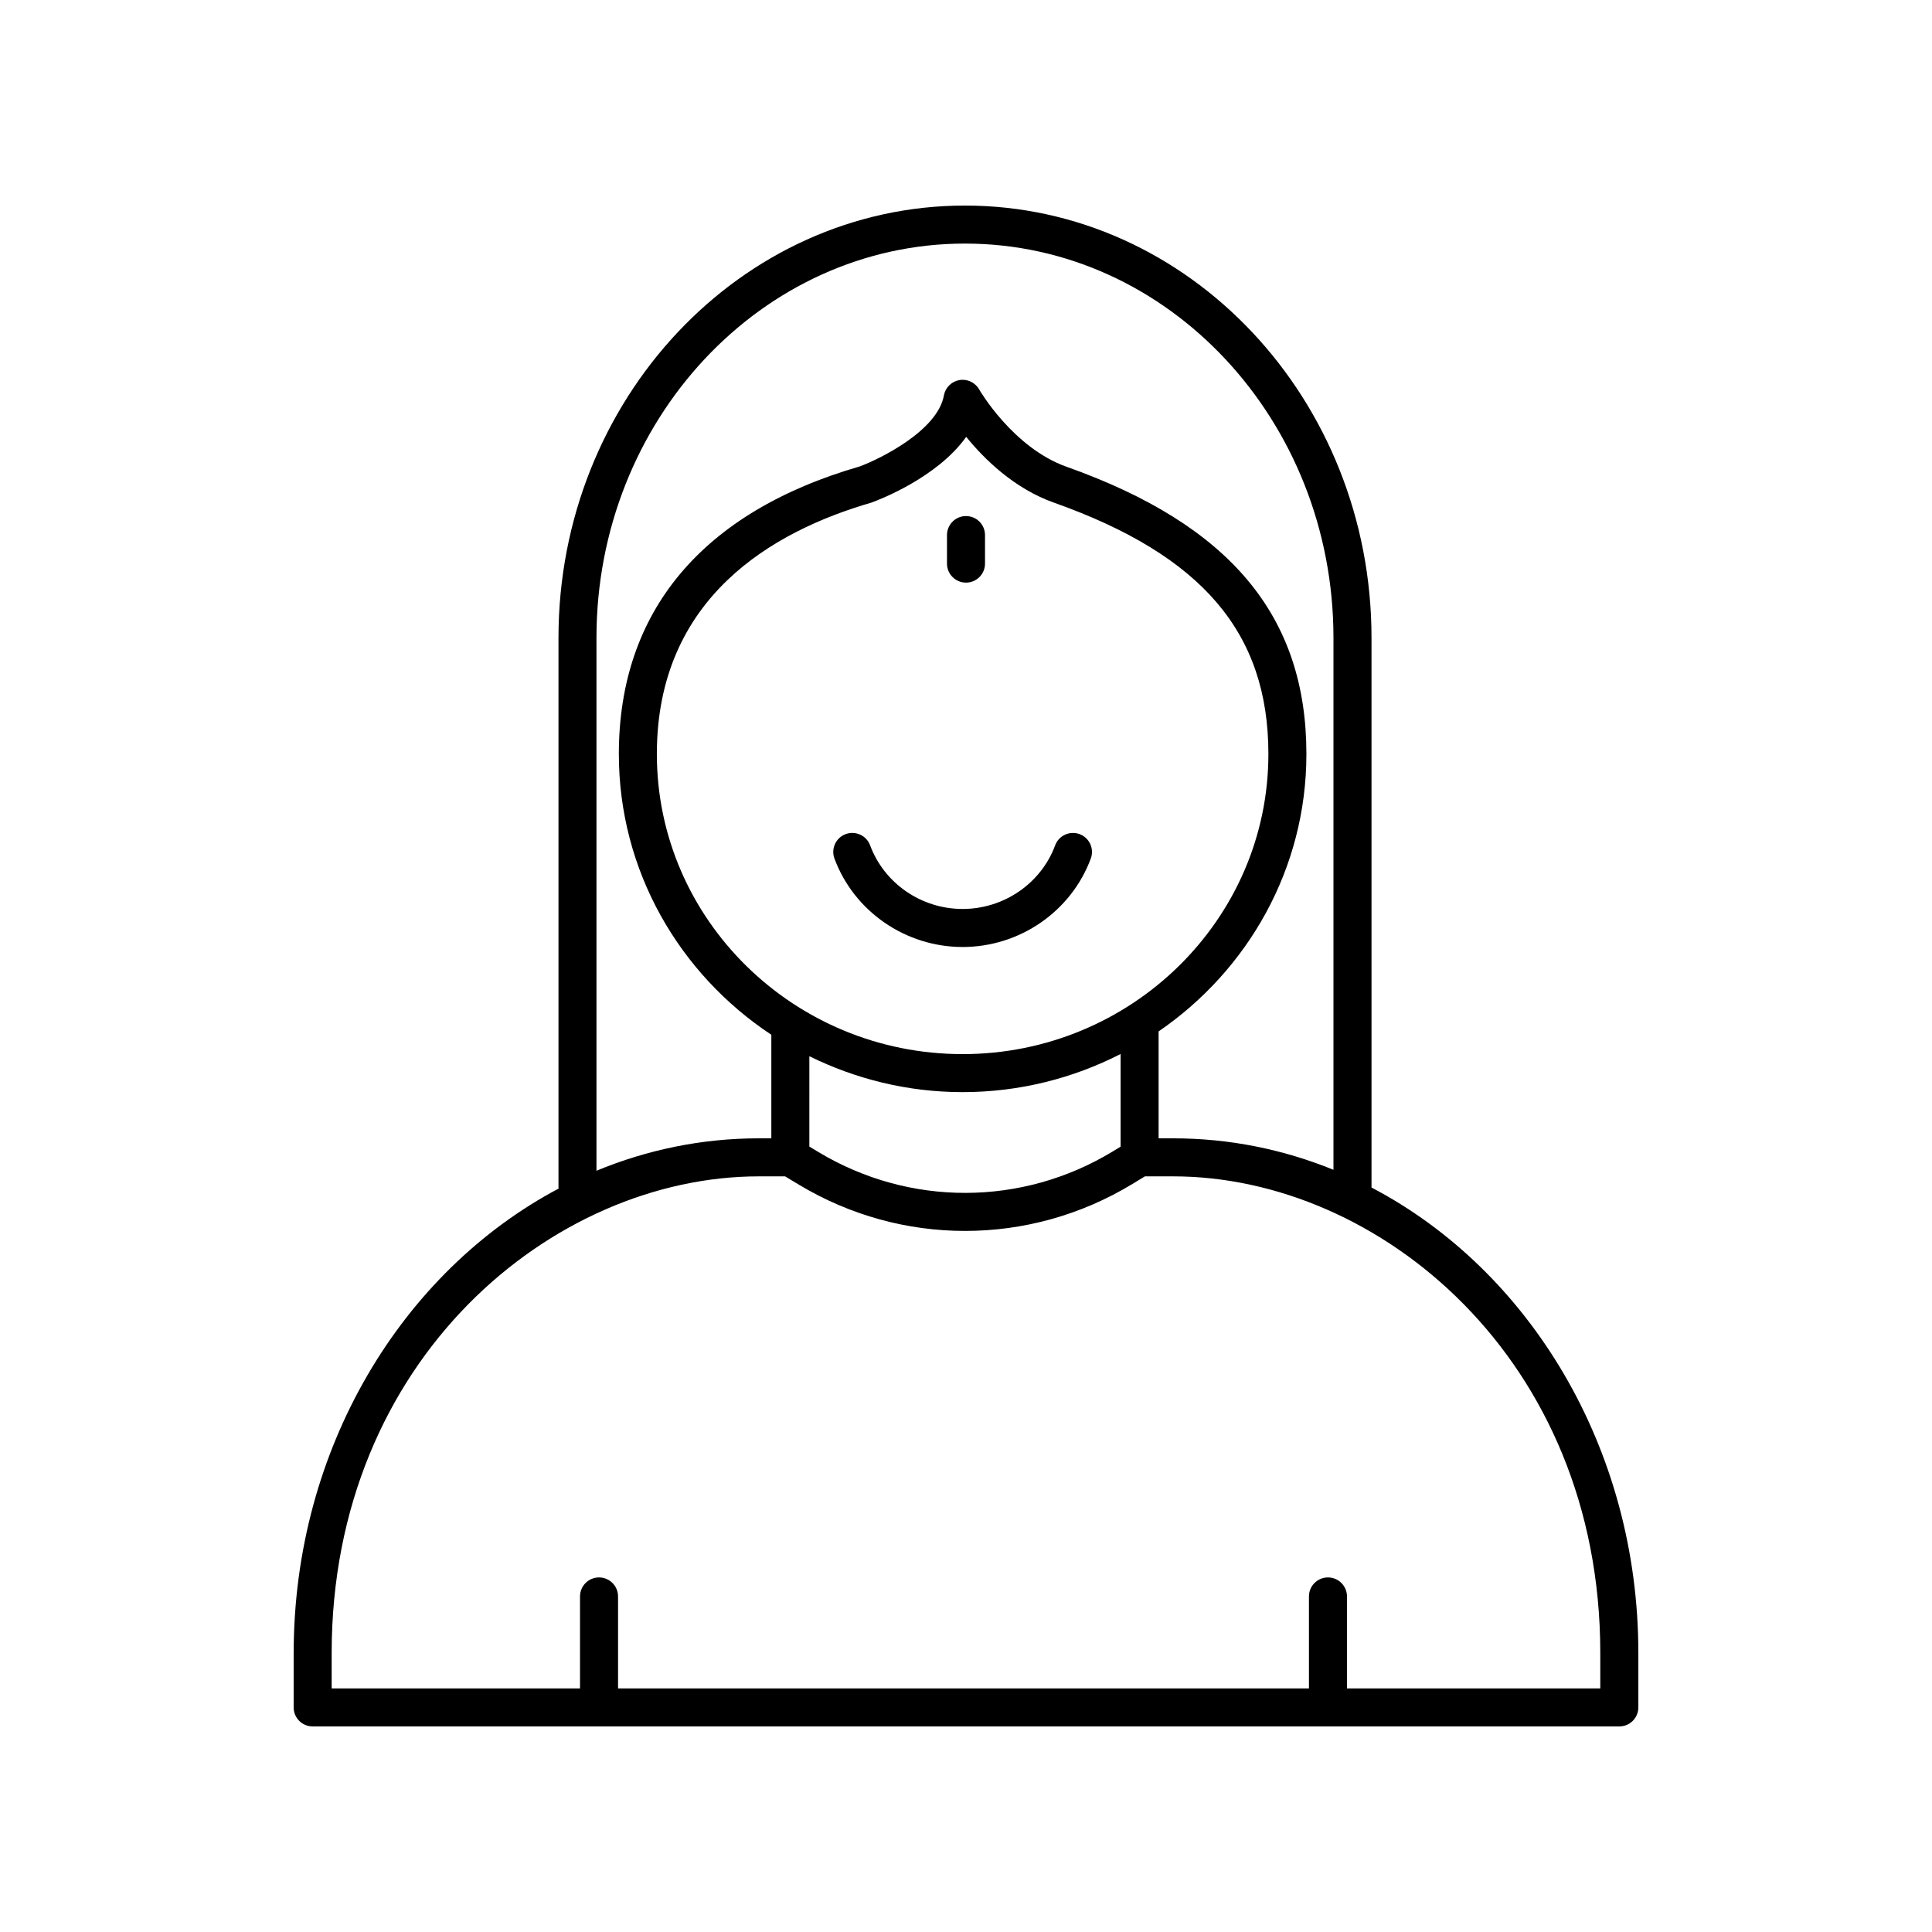 <?xml version="1.0" encoding="UTF-8"?>
<!-- Uploaded to: ICON Repo, www.svgrepo.com, Generator: ICON Repo Mixer Tools -->
<svg fill="#000000" width="800px" height="800px" version="1.1" viewBox="144 144 512 512" xmlns="http://www.w3.org/2000/svg">
 <g>
  <path d="m221.82 582.09v14.391c0 2.781 2.254 5.039 5.039 5.039h346.28c2.781 0 5.039-2.254 5.039-5.039v-14.434c0-54.418-28.961-101.47-70.711-123.34l-0.004-145.68c0-63.168-48.332-114.55-107.73-114.55-59.406 0-107.73 51.387-107.73 114.55v145.7c0 0.09 0.047 0.16 0.051 0.246-41.496 21.984-70.227 68.906-70.227 123.12zm80.25-269.06c0-57.609 43.809-104.48 97.656-104.48 53.848 0 97.656 46.871 97.656 104.48v140.98c-13.242-5.394-27.539-8.34-42.449-8.34h-3.891v-28.332c23.637-16.203 39.168-43.094 39.168-73.516 0-36.543-20.188-60.727-63.531-76.113-14.25-5.059-23.105-20.355-23.191-20.508-1.055-1.844-3.144-2.84-5.234-2.477-2.09 0.359-3.731 1.984-4.109 4.07-1.676 9.328-16.926 16.828-22.328 18.824-41.75 12.078-63.816 38.426-63.816 76.203 0 30.965 16.059 58.301 40.41 74.402v27.445h-3.32c-15.125 0-29.617 3.047-43.02 8.59zm97.035 110.32c-44.68 0-81.031-35.676-81.031-79.523 0-41.465 30.746-59.066 56.867-66.633 2.125-0.773 17.461-6.644 25.113-17.426 4.801 5.91 12.711 13.699 23.254 17.438 39.301 13.949 56.828 34.496 56.828 66.617 0 43.852-36.348 79.527-81.031 79.527zm-40.617 0.559c12.25 6.035 26.012 9.516 40.621 9.516 15.098 0 29.312-3.688 41.863-10.105v24.555l-2.09 1.27c-23.996 14.574-53.859 14.648-77.926 0.195l-2.469-1.48zm-13.395 31.84h6.957l3.715 2.231c13.578 8.156 28.785 12.23 43.988 12.23 15.344 0 30.691-4.152 44.355-12.453l3.305-2.008h7.519c54.422 0 113.16 48.289 113.16 126.3v9.391h-67.129v-24.367c0-2.781-2.254-5.039-5.039-5.039-2.781 0-5.039 2.254-5.039 5.039l0.004 24.367h-183.1v-24.367c0-2.781-2.254-5.039-5.039-5.039-2.781 0-5.039 2.254-5.039 5.039v24.367h-65.816v-9.352c0-78.035 58.758-126.34 113.2-126.34z"/>
  <path d="m430.1 365.05c-2.594-0.961-5.504 0.363-6.473 2.973-3.738 10.086-13.59 16.863-24.52 16.863s-20.781-6.777-24.516-16.863c-0.965-2.609-3.863-3.934-6.477-2.977-2.609 0.965-3.941 3.863-2.977 6.477 5.195 14.023 18.844 23.441 33.969 23.441 15.121 0 28.773-9.418 33.965-23.441 0.969-2.609-0.363-5.508-2.973-6.473z"/>
  <path d="m400 298.4c2.781 0 5.039-2.254 5.039-5.039v-7.559c0-2.781-2.254-5.039-5.039-5.039-2.781 0-5.039 2.254-5.039 5.039v7.559c0 2.781 2.254 5.039 5.039 5.039z"/>
 </g>
</svg>